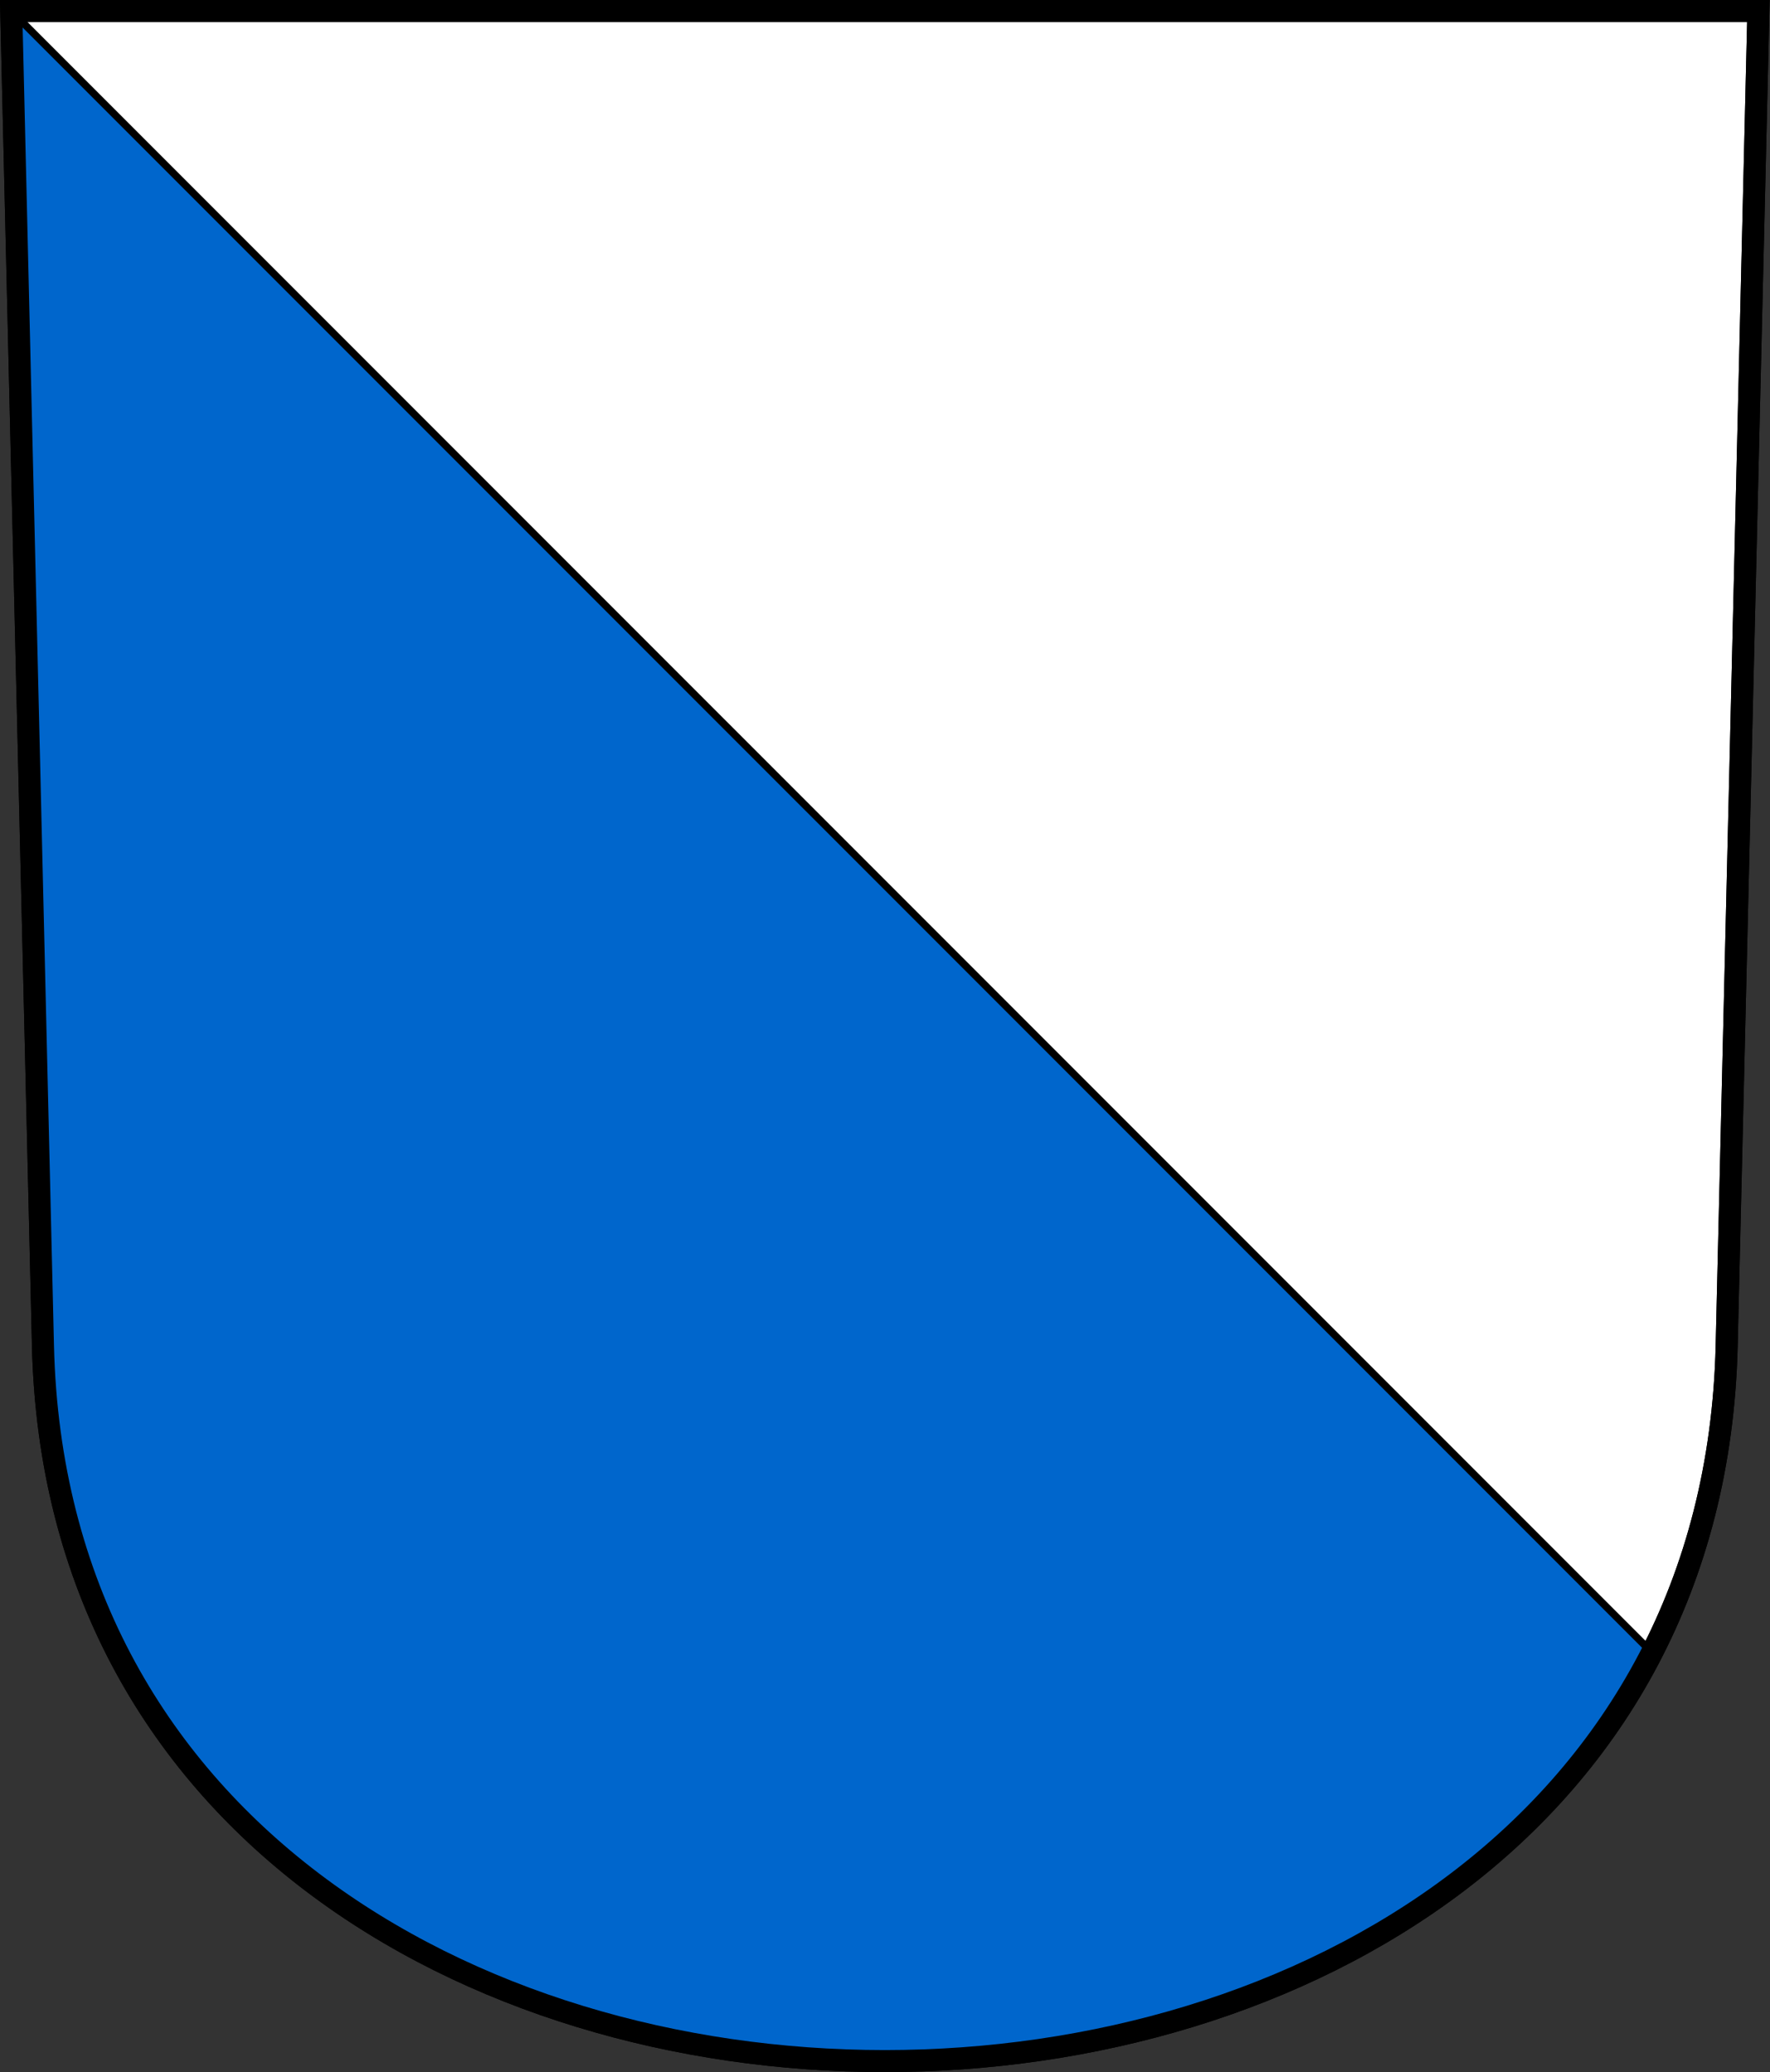 <svg xmlns="http://www.w3.org/2000/svg" viewBox="0 0 241 282"><rect x="0" y="0" width="241" height="282" fill="#333333" stroke="none"/><g stroke="#000"><path d="M1.53 1.5l4.32 181.68c3.1 129.74 226.16 129.74 229.25 0L239.42 1.5z" stroke-width="3" fill="#fff"/><path d="M1.54 1.5l4.31 181.7c2.71 113.9 174.98 127.8 219.1 41.7z" stroke-linejoin="bevel" fill="#06c"/><path d="M1.53 1.5l4.32 181.68c3.1 129.74 226.16 129.74 229.25 0L239.42 1.5z" stroke-width="3" fill="none"/></g></svg>